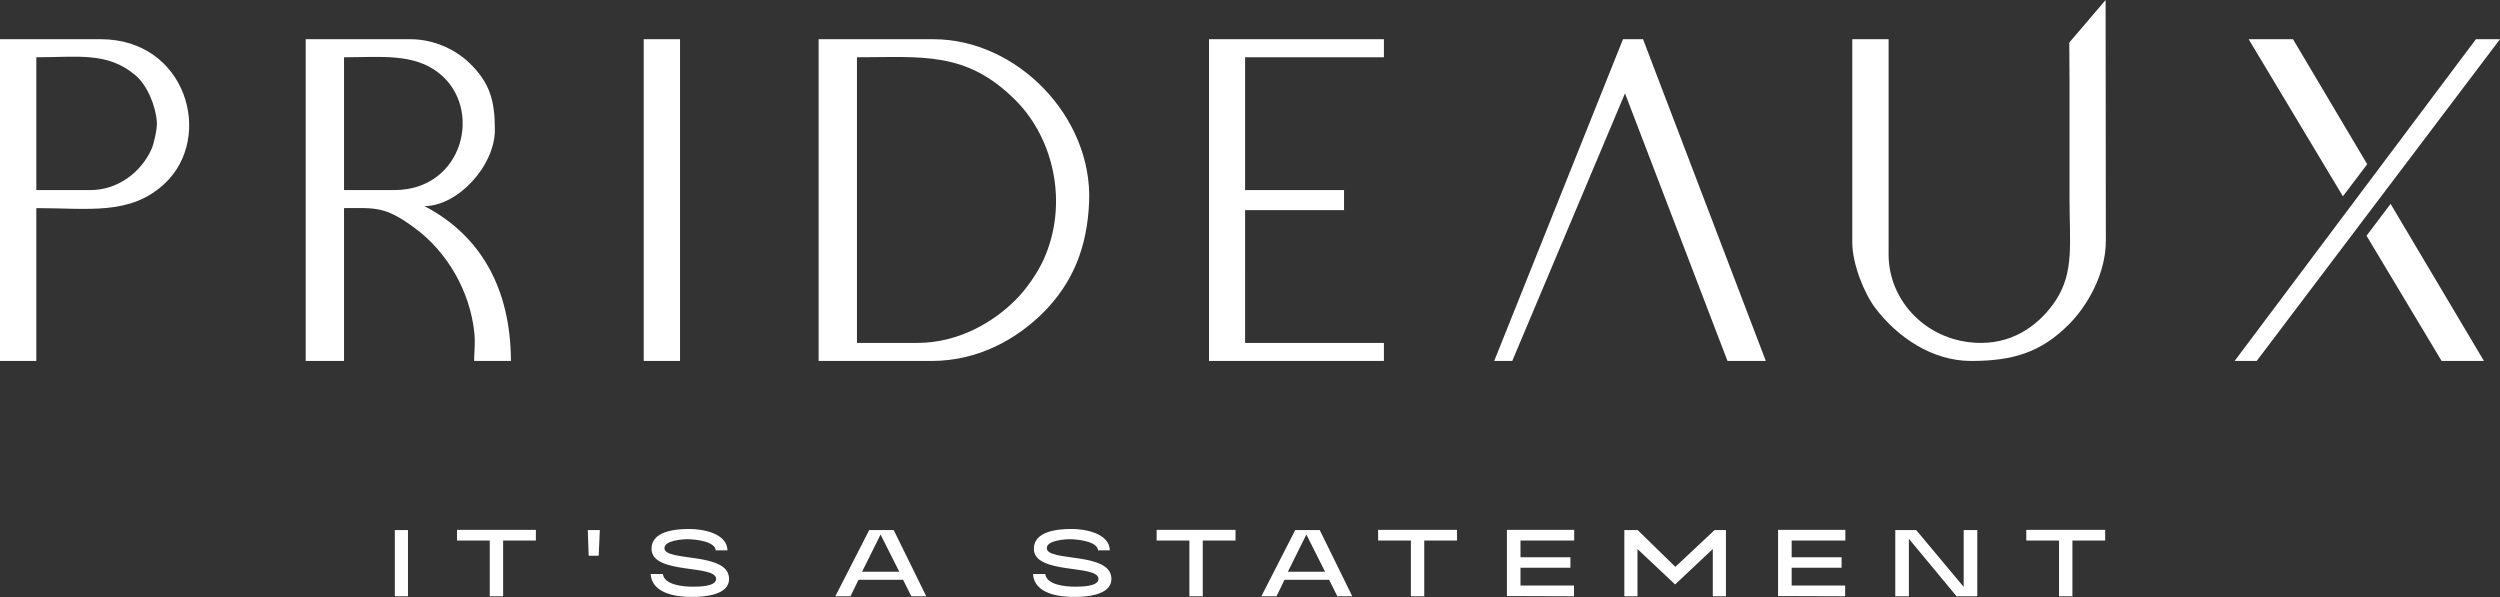 <svg xml:space="preserve" style="enable-background:new 0 0 1122 268;" viewBox="0 0 1122 268" y="0px" x="0px" xmlns:xlink="http://www.w3.org/1999/xlink" xmlns="http://www.w3.org/2000/svg" id="Layer_1" version="1.1">
<rect x="0" y="0" width="1122" height="268" fill="#333333" stroke="none"/>
<style type="text/css">
	.st0{fill-rule:evenodd;clip-rule:evenodd;fill:#FFFFFF;}
</style>
<g>
	<path d="M1051.5,88.1l-42.3-70.5h19.9l33.3,56.1L1051.5,88.1z M1095.8,162l-33.7-56.2l10.8-14.3l41.9,70.5H1095.8z
		 M1012.8,162h-9.9l108.3-144.4h10.8L1012.8,162z M288.9,162h16.3V17.6h-16.3V162z M670.6,162h8.1l50.6-120.1l46,120.1h17.2
		L737.4,17.6h-9L670.6,162z M542.6,162h78.5v-8.1h-62.3V94.3h44.4v-9h-44.4V25.7h62.3v-8.1h-78.5V162z M0,162h16.3V93.4
		c23.5,0,42.2,3.4,57.6-11c22.3-20.9,9.7-64.8-28.7-64.8H0V162z M40.6,85.3H16.3V25.7c18.7,0,31.9-2.5,44.4,8
		c5.2,4.3,9.2,13.6,9.7,21.1c0.2,3-1.3,9.5-2.3,11.9C63.4,77.4,52.8,85.3,40.6,85.3z M889.1,153.9c-23.6,0-41.5-18.3-41.5-39.7V17.6
		h-16.3v91.2c0,9.6,5.3,22.8,10.3,29.4c9.9,13.1,25.6,23.8,43,23.8c18.8,0,31.4-3.8,44-16.5c7.8-7.8,16.6-22.3,16.5-37.7L945,0
		l-16.3,19.1l0.1,17.4c0,17.5,0,34.9,0,52.4c0,20.4,2.2,33.3-6.3,46.1C916.1,144.6,905,153.9,889.1,153.9z M137.2,17.6V162h17.2
		V93.4c14.1,0,18.3-1,31.7,8.9c14.7,10.8,24.9,28.5,26.8,47.2c0.5,5-0.2,10-0.1,12.5h16.5c-0.1-32.4-13.5-56.3-38.8-69.5
		c14.8,0,31.6-17.9,31.6-34.3c0-12.9-2.2-21.1-11.5-30c-5.8-5.6-15.4-10.6-26.4-10.6H137.2z M177,85.3h-22.6V25.7
		c16.3,0,31.3-1.9,42.6,7.1C217,48.6,208,85.3,177,85.3z M367.5,162H418c21.8,0,38.7-10.4,49.9-21.4c13.7-13.6,20.1-29.8,20.9-50.1
		c1.5-38-32.3-72.9-69.9-72.9h-51.5V162H367.5z M411.7,153.9h-27.1V25.7c29.1,0,49-2.9,71.1,19.2c17.5,17.5,23.7,46.6,12.9,71.1
		c-2.7,6.2-8.1,14-12.9,18.7C446.1,144.3,430.5,153.9,411.7,153.9z" class="st0"></path>
	<path d="M930.1,267.6v-25h14.7v-4.8h-35.4v4.8h14.7v25H930.1z M887.4,237.9h-6.1v25.5L860,237.9h-9.4v29.7h6.1v-25.8
		l21.4,25.8h9.3V237.9z M828.1,267.6v-4.8h-24v-8h22.4v-4.7h-22.4v-7.5h24.1v-4.8H798v29.7L828.1,267.6L828.1,267.6z M729,267.6h5.9
		v-21.2l16.9,15.9l16.9-15.9v21.2h5.9v-29.7h-5.1l-17.6,16.5L735,237.9h-6V267.6z M706.4,267.6v-4.8h-24v-8h22.4v-4.7h-22.4v-7.5
		h24.1v-4.8h-30.2v29.7L706.4,267.6L706.4,267.6z M639.2,267.6v-25h14.7v-4.8h-35.4v4.8h14.7v25H639.2z M578,256.6l8.3-16.7
		l8.4,16.7H578z M600.2,267.6h6.7l-14.6-29.7h-11l-15.2,29.7h6.8l3.6-7.4h20L600.2,267.6z M539.8,267.6v-25h14.7v-4.8h-35.4v4.8
		h14.7v25H539.8z M498.1,247.2c0-7.9-11.2-9.8-17.1-9.8s-17,0.8-17,8.9c0,11.7,29,6.9,29,13.5c0,3.6-8.4,3.5-10.7,3.5
		c-3.9,0-12.6-0.7-13.2-5.7h-5.5c0.6,8.8,11.4,10.3,18.4,10.3c5.2,0,16.8-0.6,16.8-8.1c0-12.3-29-7.5-29-13.8c0-3.5,8.2-4,10.4-4
		c3.1,0,12.4,0.9,12.6,5h5.3V247.2z M386.9,256.6l8.3-16.7l8.4,16.7H386.9z M409,267.6h6.7l-14.6-29.7h-11l-15.2,29.7h6.8l3.6-7.4
		h20L409,267.6z M326.5,247.2c0-7.9-11.2-9.8-17.1-9.8s-17,0.8-17,8.9c0,11.7,29,6.9,29,13.5c0,3.6-8.4,3.5-10.7,3.5
		c-3.9,0-12.6-0.7-13.2-5.7H292c0.6,8.8,11.4,10.3,18.4,10.3c5.2,0,16.8-0.6,16.8-8.1c0-12.3-29-7.5-29-13.8c0-3.5,8.2-4,10.4-4
		c3.1,0,12.4,0.9,12.6,5h5.3V247.2z M268.7,249.4l0.5-11.5h-5.4l0.4,11.5H268.7z M225.8,267.6v-25h14.7v-4.8h-35.4v4.8h14.7v25
		H225.8z M177.2,237.9v29.7h5.9v-29.7L177.2,237.9L177.2,237.9z" class="st0"></path>
</g>
</svg>
